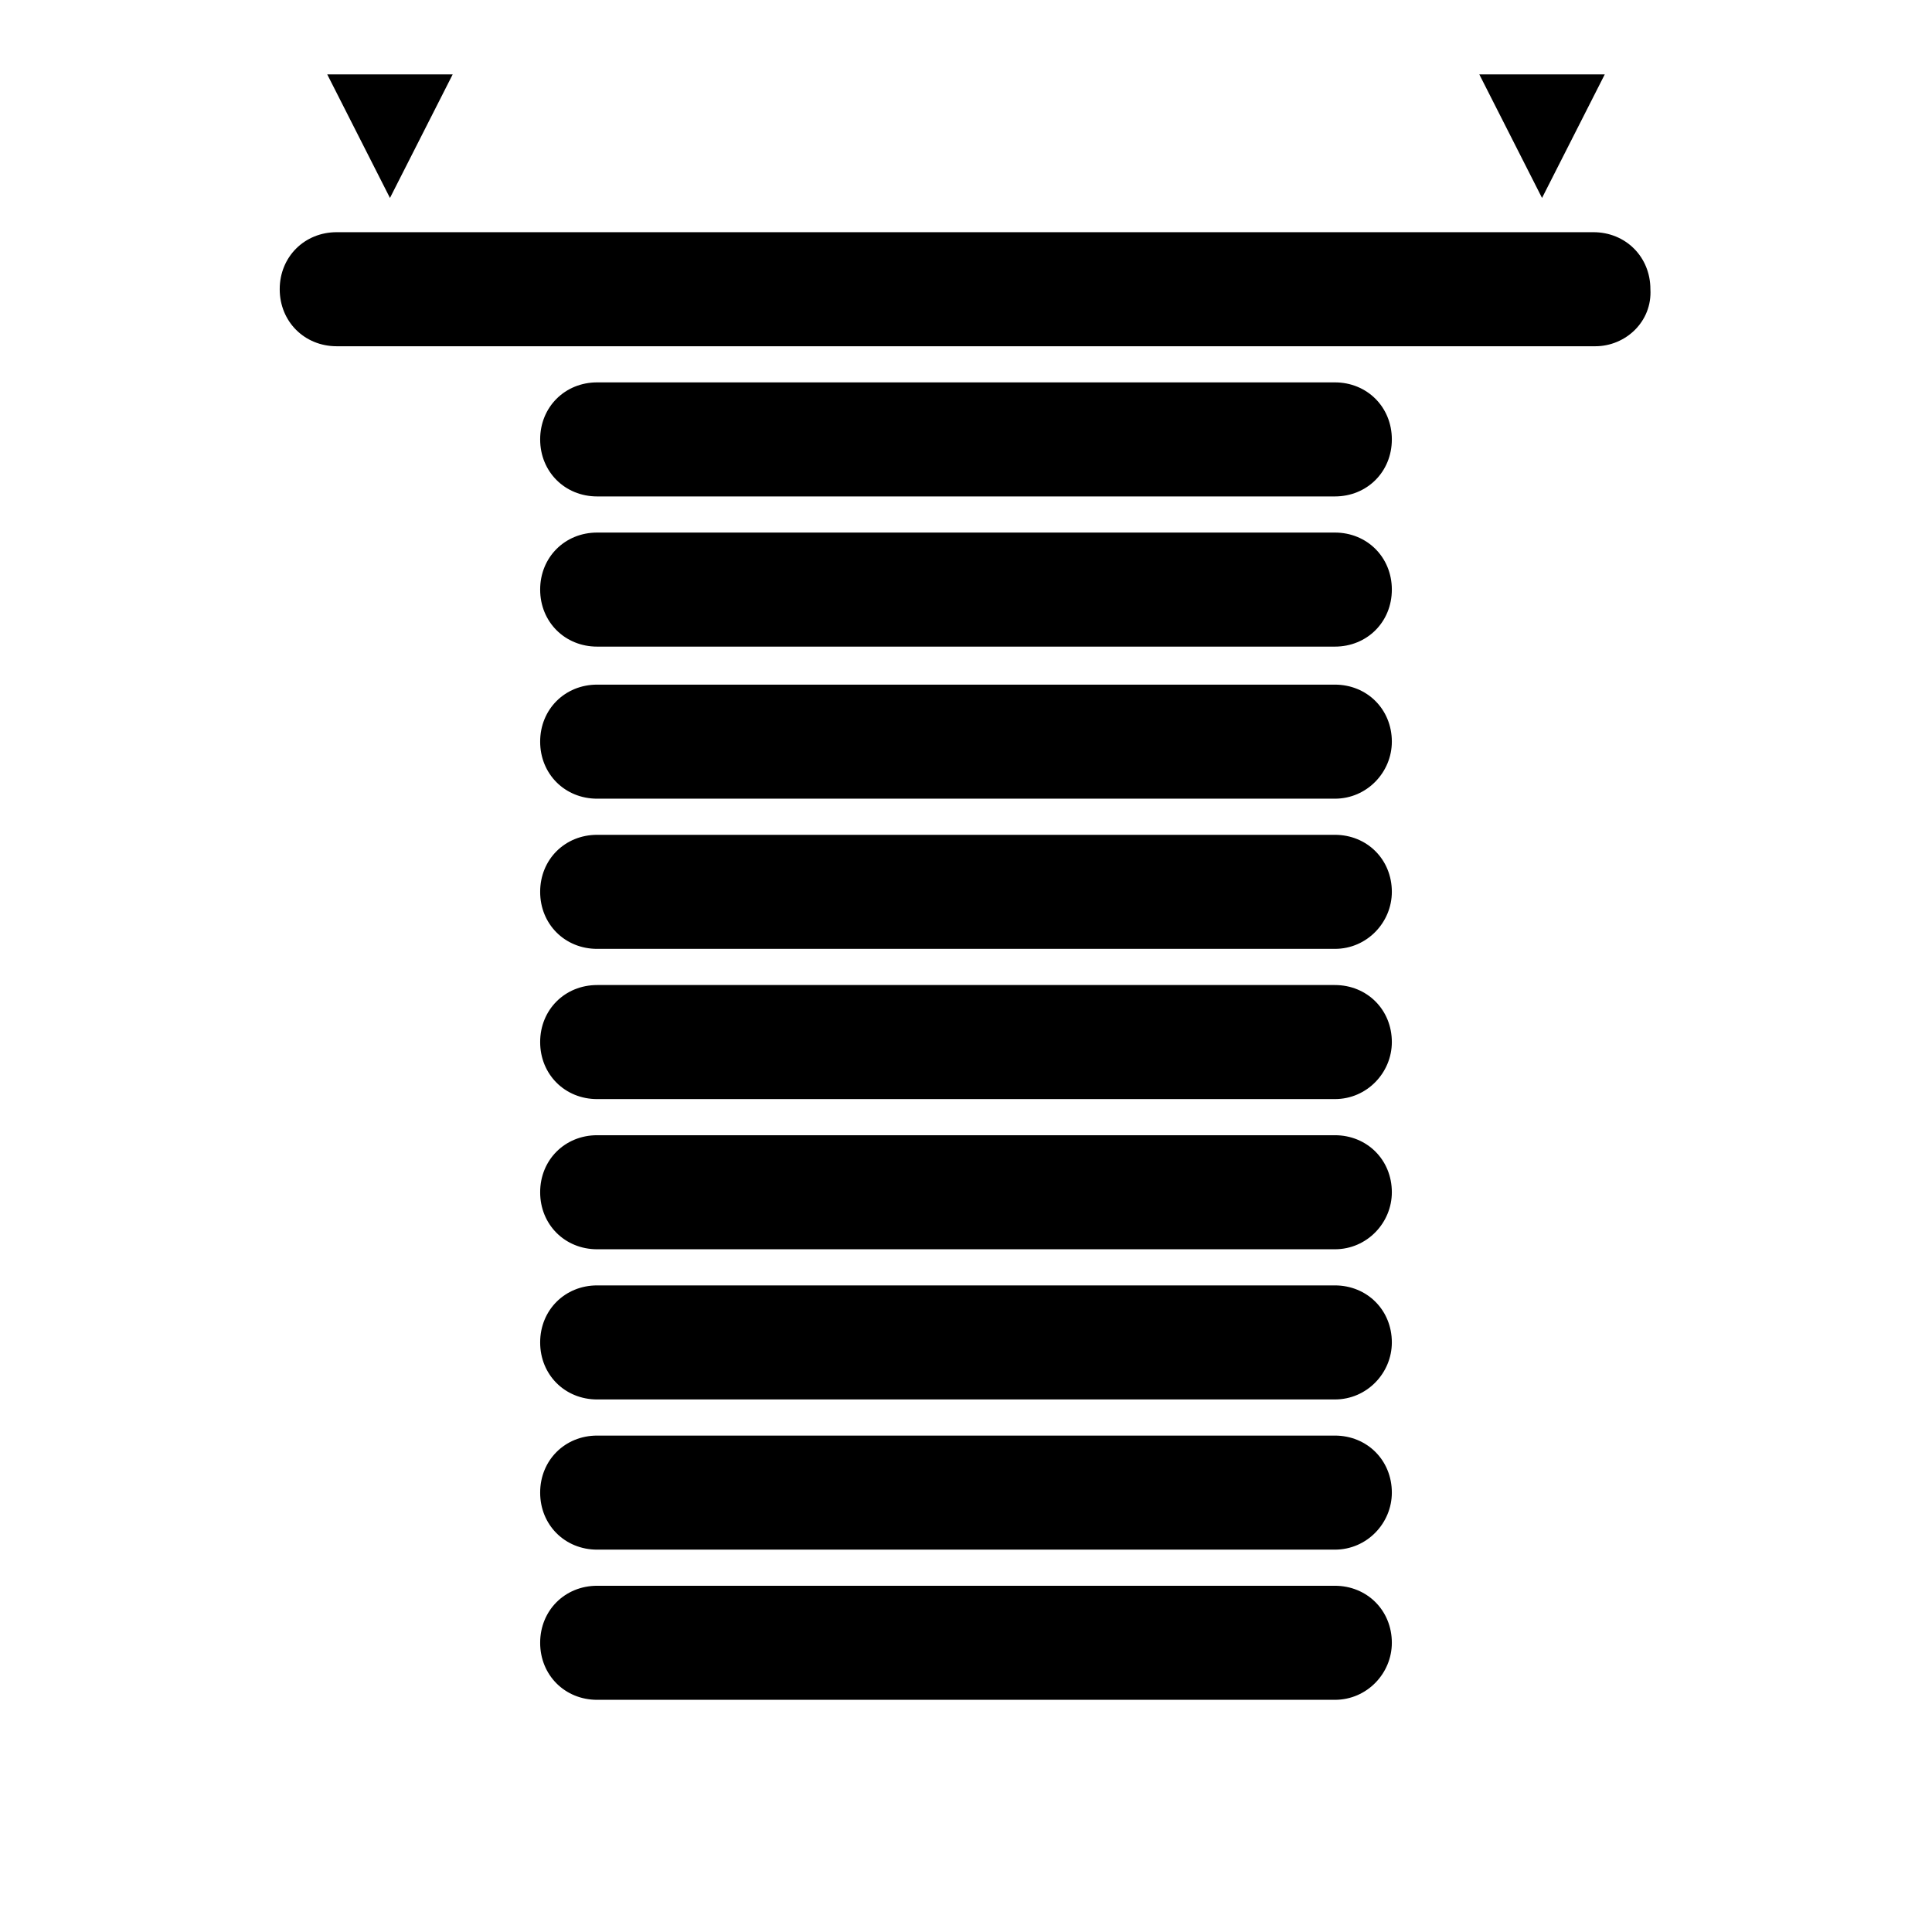 <?xml version="1.0" encoding="UTF-8"?>
<!-- Uploaded to: ICON Repo, www.svgrepo.com, Generator: ICON Repo Mixer Tools -->
<svg fill="#000000" width="800px" height="800px" version="1.1" viewBox="144 144 512 512" xmlns="http://www.w3.org/2000/svg">
 <g>
  <path d="m497.74 275.56h-195.48c-8.566 0-15.113-6.551-15.113-15.113 0-8.566 6.551-15.113 15.113-15.113h195.48c8.566 0 15.113 6.551 15.113 15.113 0.004 8.562-6.547 15.113-15.109 15.113z"/>
  <path d="m497.74 315.36h-195.48c-8.566 0-15.113-6.551-15.113-15.113 0-8.566 6.551-15.113 15.113-15.113h195.48c8.566 0 15.113 6.551 15.113 15.113 0.004 8.562-6.547 15.113-15.109 15.113z"/>
  <path d="m497.74 355.66h-195.48c-8.566 0-15.113-6.551-15.113-15.113 0-8.566 6.551-15.113 15.113-15.113h195.48c8.566 0 15.113 6.551 15.113 15.113 0.004 8.059-6.547 15.113-15.109 15.113z"/>
  <path d="m497.74 395.46h-195.48c-8.566 0-15.113-6.551-15.113-15.113 0-8.566 6.551-15.113 15.113-15.113h195.48c8.566 0 15.113 6.551 15.113 15.113 0.004 8.059-6.547 15.113-15.109 15.113z"/>
  <path d="m497.74 435.27h-195.48c-8.566 0-15.113-6.551-15.113-15.113 0-8.566 6.551-15.113 15.113-15.113h195.48c8.566 0 15.113 6.551 15.113 15.113 0.004 8.059-6.547 15.113-15.109 15.113z"/>
  <path d="m497.74 475.07h-195.48c-8.566 0-15.113-6.551-15.113-15.113 0-8.566 6.551-15.113 15.113-15.113h195.48c8.566 0 15.113 6.551 15.113 15.113 0.004 8.059-6.547 15.113-15.109 15.113z"/>
  <path d="m497.74 514.87h-195.48c-8.566 0-15.113-6.551-15.113-15.113 0-8.566 6.551-15.113 15.113-15.113h195.48c8.566 0 15.113 6.551 15.113 15.113 0.004 8.059-6.547 15.113-15.109 15.113z"/>
  <path d="m497.74 554.67h-195.48c-8.566 0-15.113-6.551-15.113-15.113 0-8.566 6.551-15.113 15.113-15.113h195.48c8.566 0 15.113 6.551 15.113 15.113 0.004 8.059-6.547 15.113-15.109 15.113z"/>
  <path d="m497.74 594.47h-195.48c-8.566 0-15.113-6.551-15.113-15.113 0-8.566 6.551-15.113 15.113-15.113h195.48c8.566 0 15.113 6.551 15.113 15.113 0.004 8.059-6.547 15.113-15.109 15.113z"/>
  <path d="m566.76 235.76h-333.52c-8.566 0-15.113-6.551-15.113-15.113 0-8.566 6.551-15.113 15.113-15.113h333.02c8.566 0 15.113 6.551 15.113 15.113 0.504 8.562-6.551 15.113-14.613 15.113z"/>
  <path d="m536.03 163.71 16.625 32.75 16.625-32.75z"/>
  <path d="m230.72 163.71 16.625 32.75 16.625-32.75z"/>
 </g>
</svg>